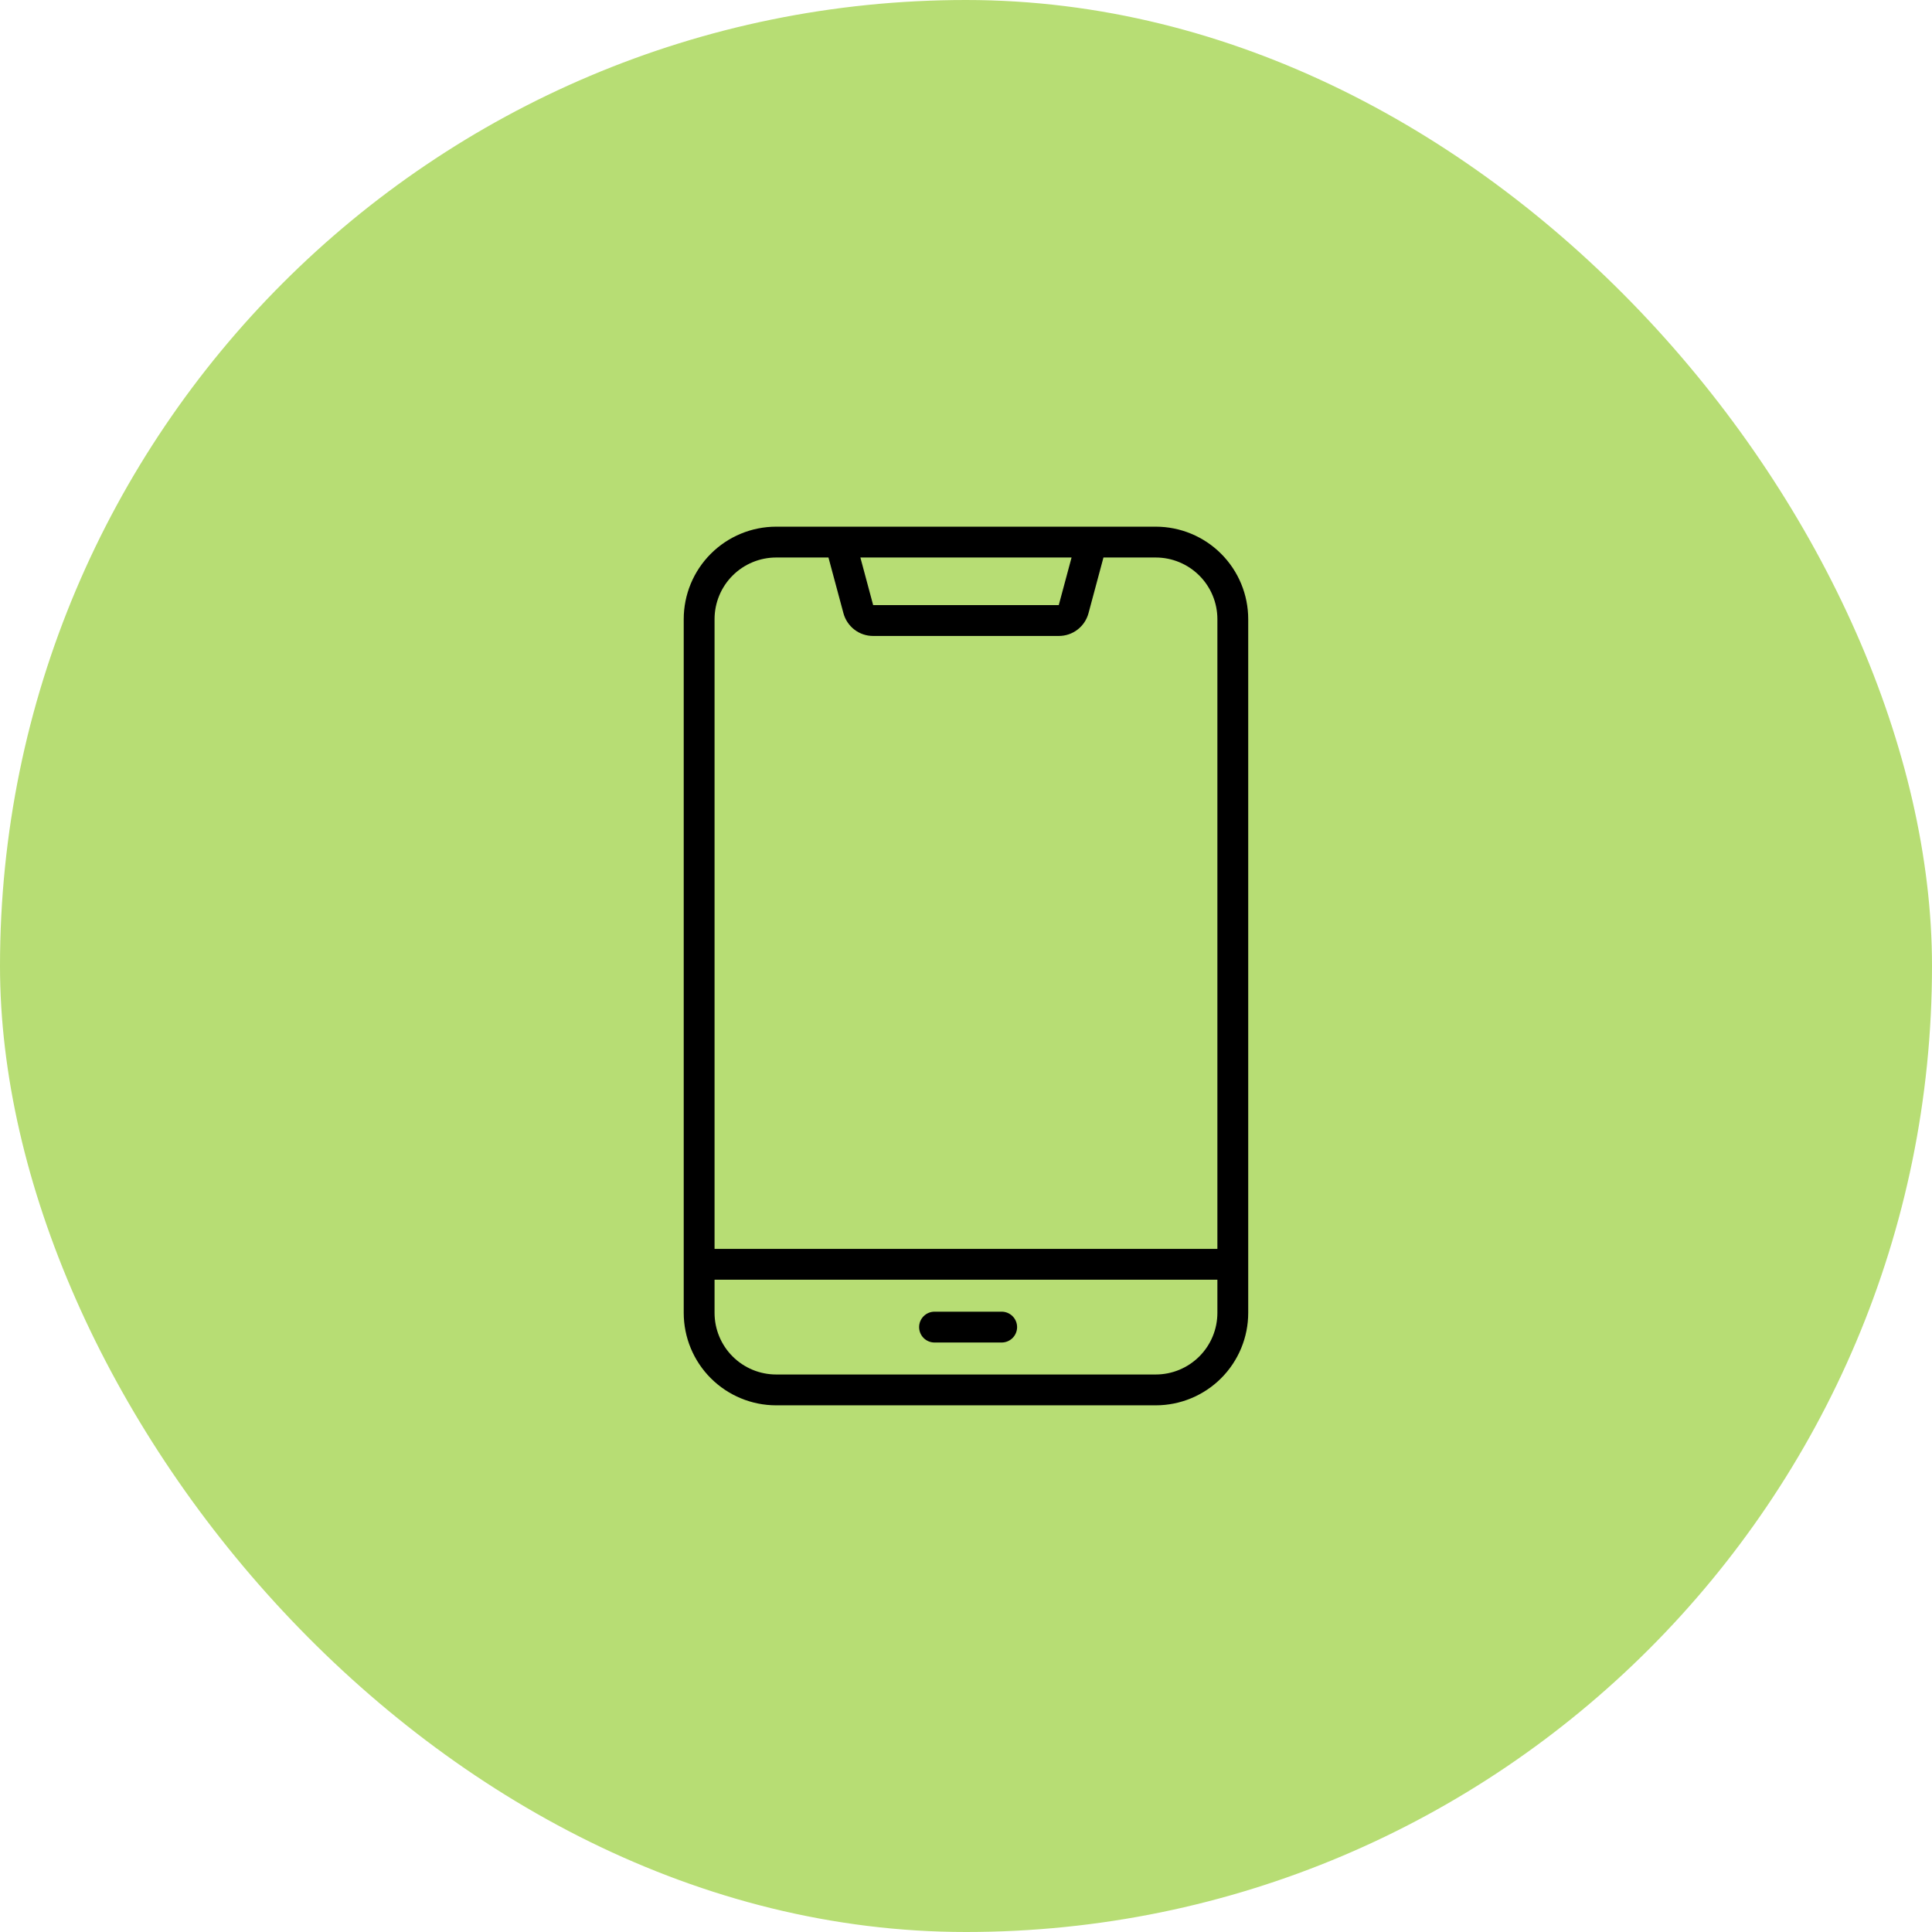 <svg width="94" height="94" viewBox="0 0 94 94" fill="none" xmlns="http://www.w3.org/2000/svg">
<rect width="94" height="94" rx="47" fill="#B7DD74"/>
<path d="M56.231 25.625H37.766C36.572 25.625 35.428 26.099 34.584 26.943C33.74 27.787 33.266 28.931 33.266 30.125V63.875C33.266 65.069 33.74 66.213 34.584 67.057C35.428 67.901 36.572 68.375 37.766 68.375H56.231C57.424 68.375 58.569 67.901 59.413 67.057C60.257 66.213 60.731 65.069 60.731 63.875V30.125C60.731 28.931 60.257 27.787 59.413 26.943C58.569 26.099 57.424 25.625 56.231 25.625ZM52.136 27.125L51.513 29.442H42.483L41.861 27.125H52.136ZM59.231 63.875C59.231 64.671 58.915 65.434 58.352 65.996C57.789 66.559 57.026 66.875 56.231 66.875H37.766C36.97 66.875 36.207 66.559 35.644 65.996C35.082 65.434 34.766 64.671 34.766 63.875V62.263H59.231V63.875ZM59.231 60.763H34.766V30.125C34.766 29.329 35.082 28.566 35.644 28.004C36.207 27.441 36.97 27.125 37.766 27.125H40.308L41.036 29.832C41.121 30.151 41.309 30.433 41.57 30.634C41.832 30.835 42.153 30.943 42.483 30.942H51.513C51.843 30.943 52.164 30.835 52.426 30.634C52.688 30.433 52.876 30.151 52.961 29.832L53.688 27.125H56.231C57.026 27.125 57.789 27.441 58.352 28.004C58.915 28.566 59.231 29.329 59.231 30.125V60.763Z" fill="black"/>
<path d="M48.736 63.819H45.469C45.27 63.819 45.079 63.898 44.938 64.039C44.798 64.18 44.719 64.37 44.719 64.569C44.719 64.768 44.798 64.959 44.938 65.1C45.079 65.24 45.27 65.319 45.469 65.319H48.736C48.935 65.319 49.125 65.24 49.266 65.1C49.407 64.959 49.486 64.768 49.486 64.569C49.486 64.37 49.407 64.18 49.266 64.039C49.125 63.898 48.935 63.819 48.736 63.819Z" fill="black"/>
</svg>
